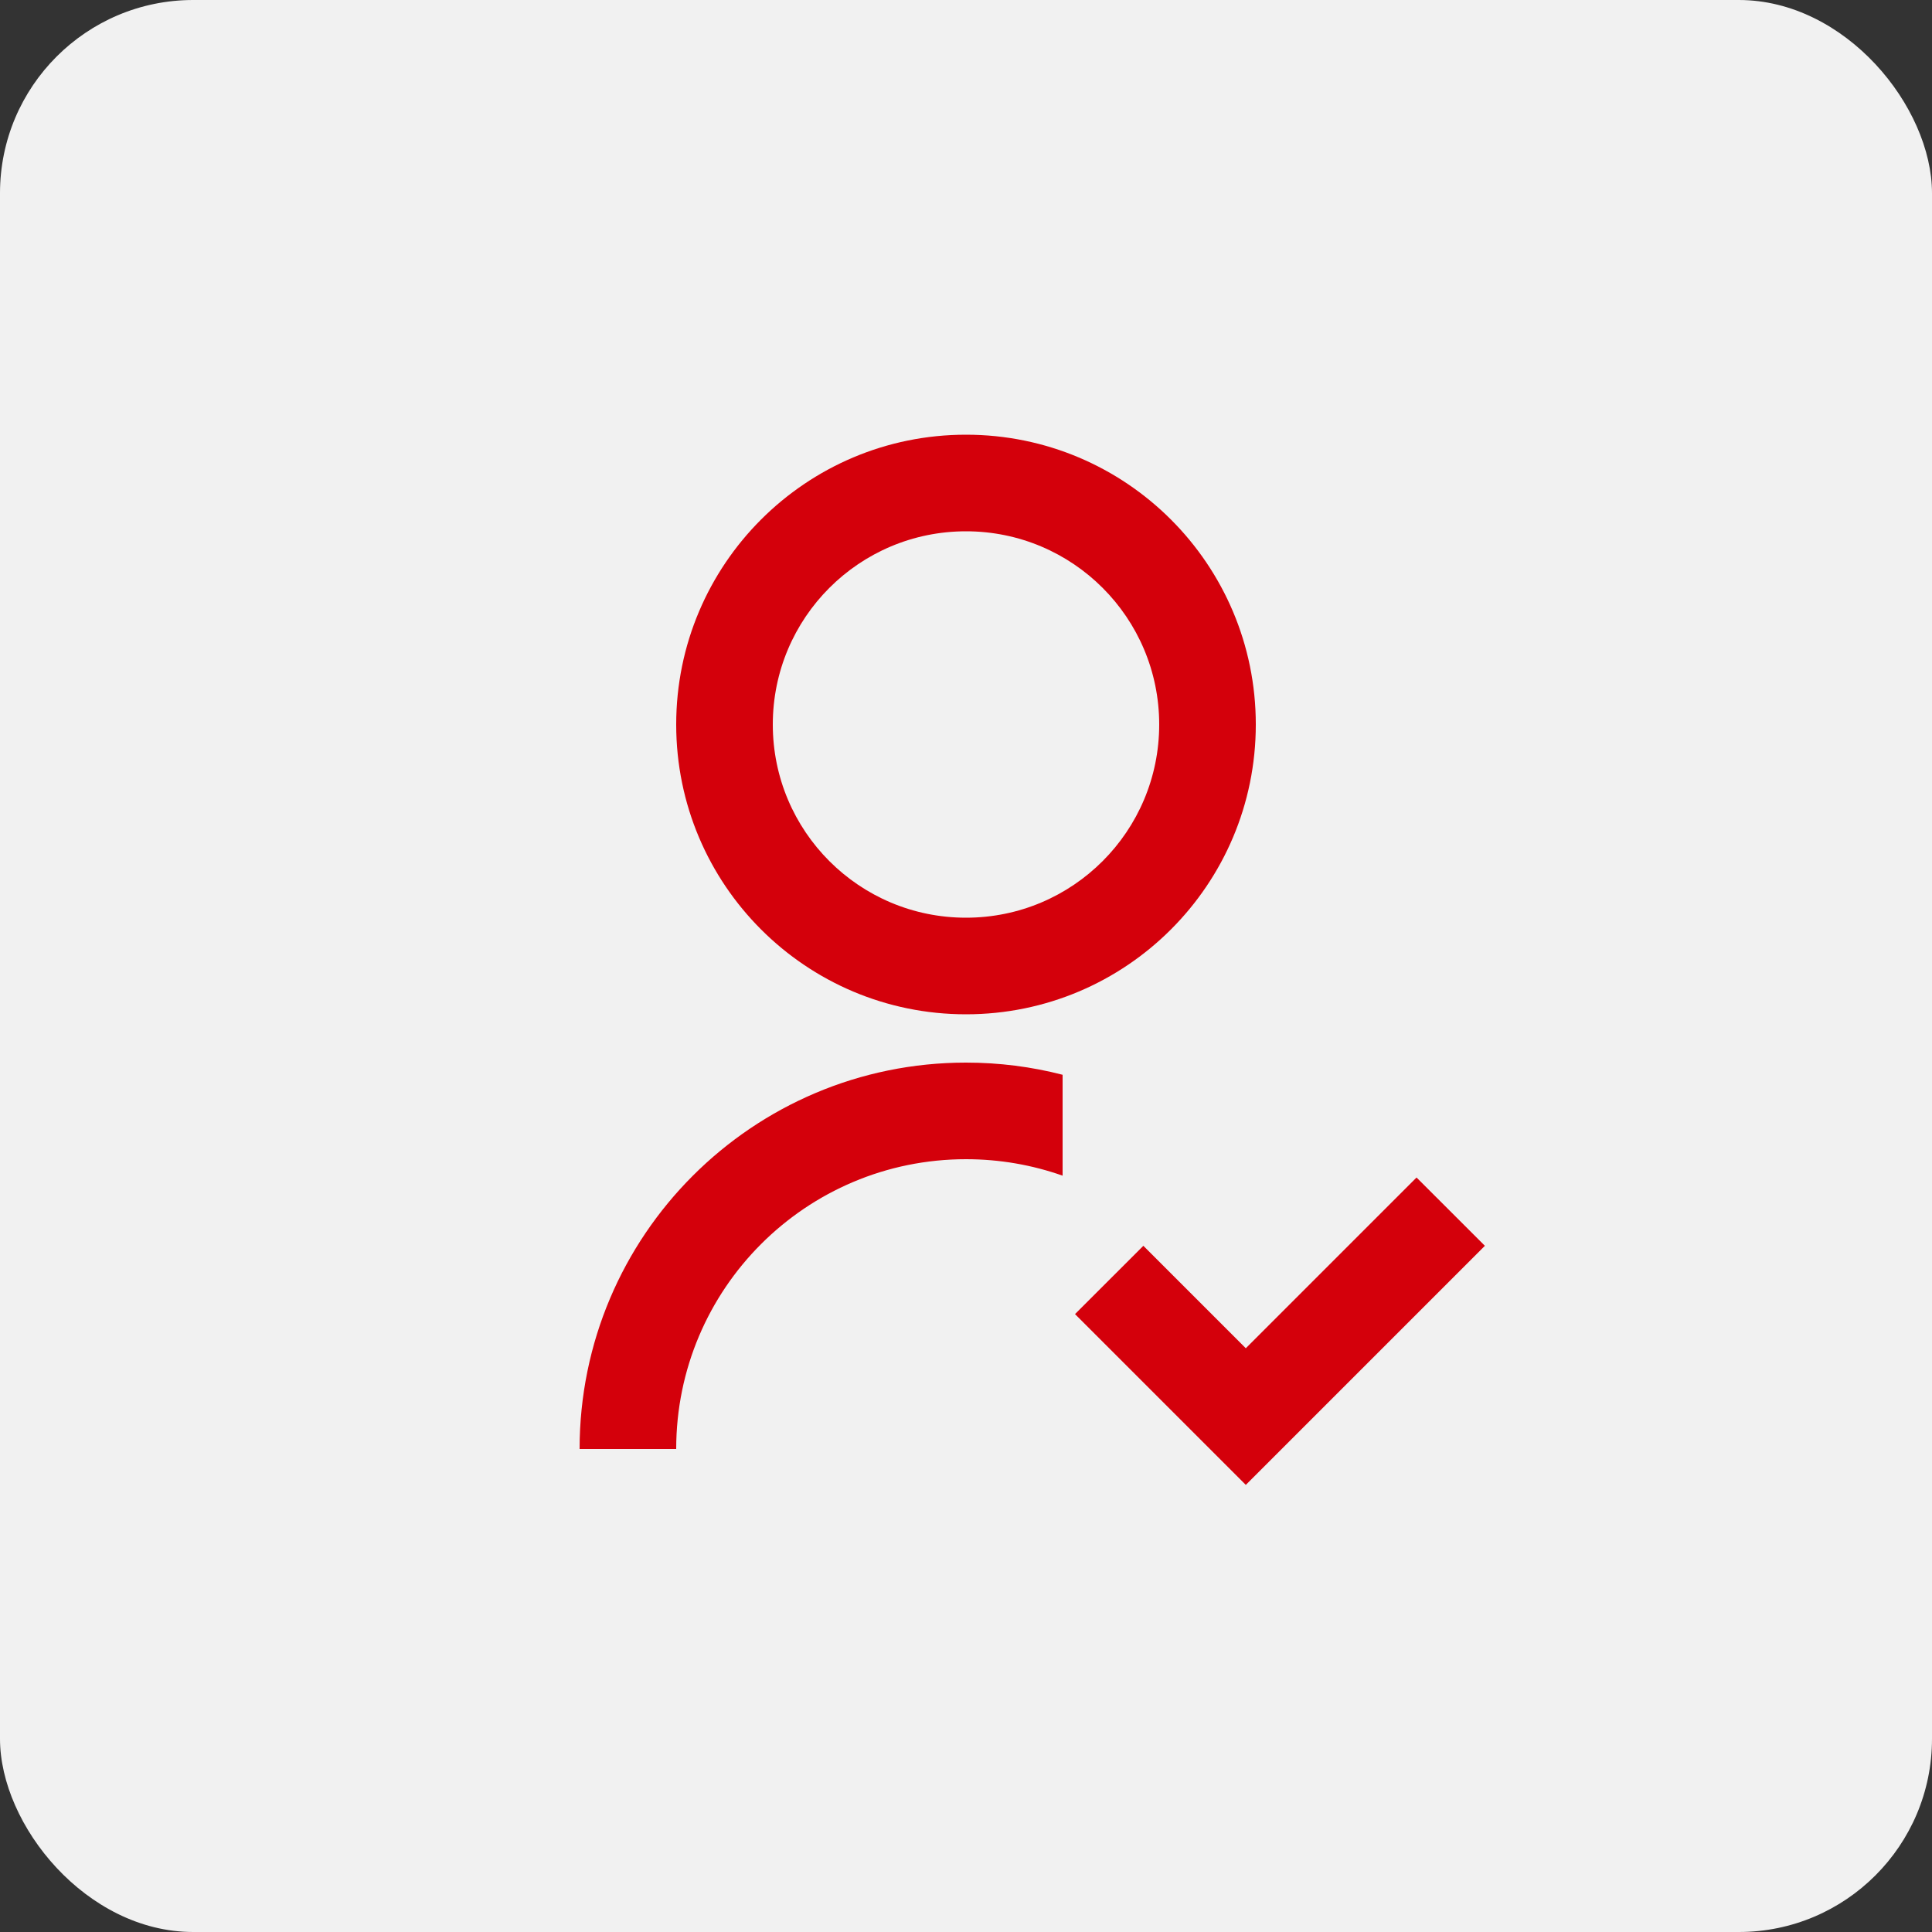<?xml version="1.0" encoding="UTF-8"?> <svg xmlns="http://www.w3.org/2000/svg" width="40" height="40" viewBox="0 0 40 40" fill="none"><rect x="0" y="0" width="40" height="40" fill="#333333" stroke="none"/><rect width="40" height="40" rx="4" fill="#F1F1F1"></rect><path d="M22 22.252V24.341C21.374 24.12 20.701 24 20 24C16.686 24 14 26.686 14 30H12C12 25.582 15.582 22 20 22C20.691 22 21.361 22.087 22 22.252ZM20 21C16.685 21 14 18.315 14 15C14 11.685 16.685 9 20 9C23.315 9 26 11.685 26 15C26 18.315 23.315 21 20 21ZM20 19C22.21 19 24 17.21 24 15C24 12.79 22.21 11 20 11C17.79 11 16 12.79 16 15C16 17.21 17.79 19 20 19ZM25.793 27.914L29.328 24.379L30.743 25.793L25.793 30.743L22.257 27.207L23.672 25.793L25.793 27.914Z" fill="#D4000B"></path></svg> 
